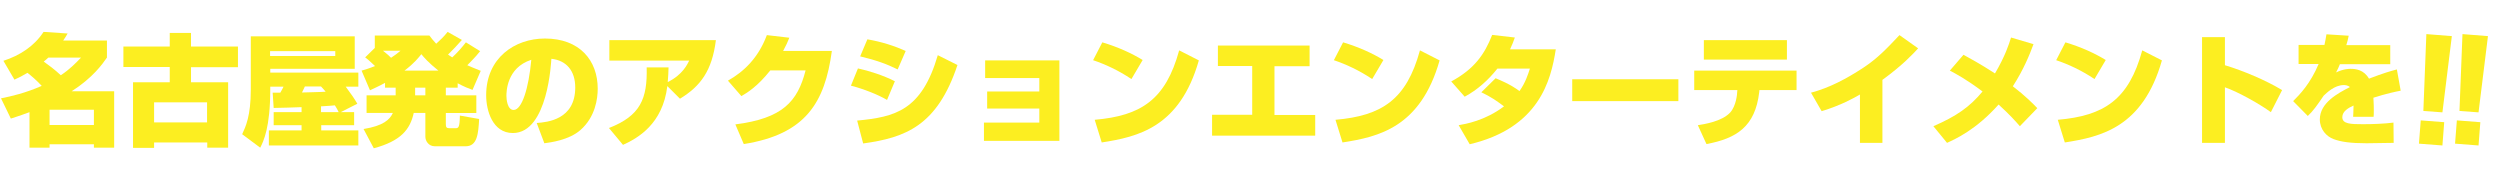 <?xml version="1.0" encoding="utf-8"?>
<!-- Generator: Adobe Illustrator 25.4.1, SVG Export Plug-In . SVG Version: 6.00 Build 0)  -->
<svg version="1.1" xmlns="http://www.w3.org/2000/svg" xmlns:xlink="http://www.w3.org/1999/xlink" x="0px" y="0px"
	 viewBox="0 0 1246 95.2" style="enable-background:new 0 0 1246 95.2;" xml:space="preserve">
<style type="text/css">
	.st0{display:none;opacity:0.4;}
	.st1{display:inline;}
	.st2{fill:none;}
	.st3{fill-rule:evenodd;clip-rule:evenodd;fill:#C1272D;}
	.st4{display:inline;fill:#C1272D;}
	.st5{opacity:0.4;}
	.st6{fill:#C1272D;}
	.st7{display:none;opacity:0.7;}
	.st8{fill-rule:evenodd;clip-rule:evenodd;fill:#1A1A1A;}
	.st9{display:inline;fill:#1A1A1A;}
	.st10{opacity:0.7;}
	.st11{fill:#1A1A1A;}
	.st12{fill-rule:evenodd;clip-rule:evenodd;}
	.st13{fill:#FFFFFF;}
	.st14{filter:url(#Adobe_OpacityMaskFilter);}
	.st15{fill:url(#SVGID_00000152966908852225751190000011850546837899895723_);}
	.st16{filter:url(#Adobe_OpacityMaskFilter_00000152253583347095105530000014096605196588086944_);}
	.st17{fill:url(#SVGID_00000098186098012518011890000007093775380087352992_);}
	.st18{fill:#999999;}
	.st19{display:none;}
	.st20{clip-path:url(#SVGID_00000176036526676418689990000012389991305040879517_);}
	.st21{fill-rule:evenodd;clip-rule:evenodd;fill:#B52A35;}
	.st22{fill:#FFFFFF;stroke:#FFFFFF;stroke-width:0.5;stroke-miterlimit:10;}
	.st23{fill:#FCEE21;}
	.st24{fill:#333333;stroke:#FFFFFF;stroke-width:2;stroke-miterlimit:10;}
	.st25{fill:#E6E6E6;stroke:#FFFFFF;stroke-width:2;stroke-miterlimit:10;}
	.st26{fill:#F15A24;}
	.st27{fill-rule:evenodd;clip-rule:evenodd;fill:#FFFFFF;}
	.st28{opacity:0.7;fill-rule:evenodd;clip-rule:evenodd;fill:url(#SVGID_00000115495248289194288050000009817061819912855201_);}
	.st29{opacity:0.7;fill-rule:evenodd;clip-rule:evenodd;fill:url(#SVGID_00000088094784629898129100000007077782065883819924_);}
	.st30{fill-rule:evenodd;clip-rule:evenodd;fill:none;stroke:#808080;stroke-miterlimit:10;}
	.st31{fill-rule:evenodd;clip-rule:evenodd;fill:#808080;}
	.st32{fill:#231815;}
	.st33{fill:#D2D2D3;}
	.st34{fill:#595757;}
	.st35{fill:#9E9E9F;}
	
		.st36{clip-path:url(#SVGID_00000048465010246259111260000006738688338170365102_);fill:none;stroke:#231815;stroke-width:5.669;stroke-miterlimit:10;}
	
		.st37{clip-path:url(#SVGID_00000074408893403344155070000006560264709381182371_);fill:none;stroke:#231815;stroke-width:5.669;stroke-miterlimit:10;}
</style>
<g id="レイヤー_1">
	<g class="st7">
	</g>
</g>
<g id="レイヤー_2">
</g>
<g id="レイヤー_3">
</g>
<g id="レイヤー_4">
	<g>
		<path class="st23" d="M1.7,30.3c8.1-2.6,15.4-7.3,20-14.4l12,0.8c-0.8,1.4-1.3,2.2-2.2,3.5h21.8v8.5c-2.3,3.3-7,10-17.6,16.8h21.2
			v28.1H46.8v-1.7H24.7v1.7h-10V55.9c-6.2,2.3-7.6,2.6-9.3,3.2L0.5,49c5.1-1,12.1-2.6,20.3-6.2c-2.9-3.1-5.1-4.9-7.1-6.5
			c-2.3,1.4-4.5,2.5-6.5,3.4L1.7,30.3z M24.1,28.7c-0.8,0.7-1.5,1.4-2.3,2c2.4,1.7,5.4,3.9,8.5,6.8c4.4-2.9,7.4-6,10.1-8.8H24.1z
			 M24.7,54.7v7.6h22.1v-7.6H24.7z"/>
		<path class="st23" d="M84.6,41v-7.6H61.5V23.2h23.1v-6.8h10.6v6.8h23.4v10.3H95.2V41h18.5v32.6h-10.4V71H76.8v2.7H66.3V41H84.6z
			 M76.8,51v10h26.4V51H76.8z"/>
		<path class="st23" d="M178.6,72.5H134V65h16.3v-2.6h-13.9v-6.5h13.9v-2.5c-2,0.1-11.7,0.4-13.9,0.4l-0.5-7.6h3.8
			c0.8-1.3,1.1-2,1.6-3h-6.6v1.4c0,19-3.4,25.9-5,29l-9-6.7c1.7-3.7,4.3-9,4.3-22.3V18.1h51.8v16.2h-42.1v1.9h43.9v7h-6.3
			c3.4,4.6,4,5.5,5.8,8.5l-8.3,4.2h6.7v6.5h-16.4V65h18.5V72.5z M167.1,25.5h-32.5v2.4h32.5V25.5z M151.9,43.2
			c-0.4,0.8-0.6,1.4-1.4,2.9c2.7-0.1,9.5-0.2,11.8-0.4c-0.8-1-1.2-1.4-2.3-2.6H151.9z M168.8,55.9c-0.5-1.1-1-2-1.9-3.4
			c-1.1,0.1-3,0.3-6.9,0.5v2.9H168.8z"/>
		<path class="st23" d="M191.9,41.3c-2.9,1.6-5.2,2.6-7.5,3.7l-4.2-9.8c1.7-0.5,3.9-1.1,6.7-2.3c-3.4-3.2-3.8-3.5-4.9-4.3l4.8-4.7
			v-6.2H214c0.9,1.2,1.9,2.5,3.4,4.1c2.4-2.2,3.7-3.4,5.7-5.9l7.1,4c-2.2,2.5-4.5,5-6.9,7.3c0.6,0.4,1.4,1,2.1,1.4
			c2.5-2.3,4.7-4.8,6.8-7.5l7.1,4.4c-2.5,3.2-5.3,5.8-6.4,7c1,0.5,2.5,1.1,6.7,2.8l-4.1,9.5c-1.9-0.7-4-1.5-7.4-3.3v2.2h-5.9v3.8
			h15.2v8.8h-15.2v5.6c0,1.5,0.4,2,1.7,2h3c1.6,0,2.2-0.2,2.3-6.3l9.6,1.7c-0.4,7.3-0.9,13.6-6.7,13.6h-15.4c-3.2,0-4.7-2.8-4.7-4.7
			V56.3h-5.8c-1.8,8.3-6.5,14-19.9,17.6l-5.1-9.6c9.9-1.6,13.1-4.7,14.6-8h-13.1v-8.8h14.5v-3.8h-5.3V41.3z M190.9,25.3
			c2.2,1.7,3.2,2.7,4,3.5c2-1.3,3.3-2.3,4.7-3.5H190.9z M218.5,35.2c-5-4-7.3-6.7-8.5-8.2c-1.3,1.6-3.4,4.4-8.4,8.2H218.5z
			 M206.9,43.7v3.8h5.1v-3.8H206.9z"/>
		<path class="st23" d="M267.5,61.3c5.2-0.4,19.2-1.6,19.2-17.7c0-8.3-4.4-13.5-11.9-14.3c-0.1,1-1.6,37-19.2,37
			c-10.1,0-13.3-11.2-13.3-18.8c0-18.6,14.2-28.3,29.3-28.3c17.3,0,26.3,10.9,26.3,25c0,5-1.2,14.1-8.6,20.6
			c-5.8,5.1-15.1,6.2-18,6.6L267.5,61.3z M252.4,47.8c0,1.5,0.4,7,3.6,7c4.1,0,7.5-10.7,8.8-25C252.4,33.8,252.4,46,252.4,47.8z"/>
		<path class="st23" d="M303.5,63.8c15.7-6.1,19.2-14.6,18.8-30.2h10.9c-0.1,2.3-0.1,4.4-0.4,7.3c7.4-3.6,9.8-8.9,10.7-10.7h-39.8
			V20h53.1c-1.9,15.3-7.7,23-17.9,29.2l-6.3-6.3c-2.3,19-14.8,26-22.1,29.3L303.5,63.8z"/>
		<path class="st23" d="M414.6,25.4c-3.5,25.7-13,41.5-43.9,46.4l-4.2-9.8c23.5-3,31-11.3,35-26.9h-17.6
			c-6.5,8.2-11.8,11.3-14.4,12.8l-6.7-7.7c7.8-4.4,15.1-11.2,19.4-22.7l11.2,1.3c-0.7,1.9-1.6,3.8-3.1,6.6H414.6z"/>
		<path class="st23" d="M442.1,49.8c-4.4-2.6-11.7-5.5-18-7.1l3.5-8.6c5.2,1.1,12.8,3.5,18.4,6.4L442.1,49.8z M427.2,60.1
			c18.8-1.8,32.1-4.9,40.2-32.6l9.8,4.9c-10.1,30.3-25.9,36.2-47,39.1L427.2,60.1z M447.4,34.6c-5.3-2.6-10.3-4.5-18.7-6.5l3.6-8.5
			c7.1,1.2,13.8,3.4,19.1,5.8L447.4,34.6z"/>
		<path class="st23" d="M528,30.1v40.1h-37.6v-9.1H518v-7h-26v-8.5h26v-6.7H491v-8.8H528z"/>
		<path class="st23" d="M563.9,39.4c-6.4-4.3-13.1-7.4-19.1-9.4l4.6-8.9c8,2.4,14.7,5.5,20.1,8.8L563.9,39.4z M545.6,59.7
			c23.2-2,35.4-10.1,42.1-34.6l9.8,5c-9.5,33.4-30.4,38.1-48.4,40.9L545.6,59.7z"/>
		<path class="st23" d="M652.7,22.7v10.3h-17.5v24.3h20.3v10.3h-51.4V57.2h20V32.9h-17.1V22.7H652.7z"/>
		<path class="st23" d="M683.9,39.4c-6.4-4.3-13.1-7.4-19.1-9.4l4.6-8.9c8,2.4,14.7,5.5,20.1,8.8L683.9,39.4z M665.6,59.7
			c23.2-2,35.4-10.1,42.1-34.6l9.8,5c-9.5,33.4-30.4,38.1-48.4,40.9L665.6,59.7z"/>
		<path class="st23" d="M745.4,39c2,0.8,7.6,3.1,11.9,6.4c3-4.2,4.3-8.4,5.2-11.2h-16.2c-4.6,5.8-10,10.6-16.3,14l-6.7-7.6
			c11.5-6.2,16.6-13.5,20.4-23.2l11.3,1.3c-0.8,2.3-1.3,3.5-2.4,5.9h22.8c-2.4,15.5-8.3,39.1-42.9,47.3l-5.5-9.5
			c3.4-0.6,13.1-2.2,22.6-9.4c-3.8-2.8-6.3-4.6-11.3-7L745.4,39z"/>
		<path class="st23" d="M836.5,39.5v10.9h-52.9V39.5H836.5z"/>
		<path class="st23" d="M895.4,35.2v9.7h-18.5l-0.1,1c-2,17.2-11.3,23.1-26.3,25.9l-4.3-9.4c3.1-0.5,11.9-1.8,16.1-6.3
			c3.1-3.4,3.5-9.5,3.5-10.1l0.1-1.1h-21.5v-9.7H895.4z M890.6,20v9.7h-41.4V20H890.6z"/>
		<path class="st23" d="M938.2,71.2h-11.2V47.1c-2.9,1.7-9.7,5.5-19.1,8.3l-5.3-9.2c9.4-2.5,17.9-7.1,26-12.4
			c7-4.6,11.5-9.3,18.1-16.3l9.3,6.6c-2.5,2.7-7.6,8.3-17.8,15.7V71.2z"/>
		<path class="st23" d="M1006.7,62.9c-2-2.3-4.9-5.6-10.6-10.8c-11.3,12.7-21.6,17.2-25.7,19.1l-6.8-8.3c11.5-5,18-9.5,24.5-17.3
			c-8.1-6.1-13.4-8.9-16.3-10.4l6.8-7.9c3.2,1.8,8,4.3,15.7,9.3c5.1-8.7,7-14.6,8-17.9l11.2,3.3c-1.9,5.2-5,12.8-10.3,21
			c6.1,4.7,9.9,8.5,12.2,10.9L1006.7,62.9z"/>
		<path class="st23" d="M1043.9,39.4c-6.4-4.3-13.1-7.4-19.1-9.4l4.6-8.9c8,2.4,14.7,5.5,20.1,8.8L1043.9,39.4z M1025.6,59.7
			c23.2-2,35.4-10.1,42.1-34.6l9.8,5c-9.5,33.4-30.4,38.1-48.4,40.9L1025.6,59.7z"/>
		<path class="st23" d="M1108.9,18.5v14c9.2,2.8,20.2,7.4,28.5,12.4l-5.6,11c-5.5-4-16.1-10-22.9-12.4v27.7h-11.4V18.5H1108.9z"/>
		<path class="st23" d="M1170.6,17.8c-0.4,2.1-0.7,3-1.2,4.7h21.9V32h-25.1c-0.6,1.6-1,2.3-1.9,4.1c3.7-1.8,6.7-1.8,7.2-1.8
			c2.5,0,6.6,0.4,9.2,4.9c7.6-2.9,10.9-3.8,13.9-4.6l1.9,10.6c-2.6,0.5-7,1.4-13.6,3.5c0.2,2.8,0.2,5.3,0.2,6.4c0,1.3,0,2.2-0.1,3.1
			h-10.2c0.1-1.3,0.1-1.9,0.2-5.6c-2.4,1.1-5.6,2.8-5.6,5.8c0,3.4,4.2,3.5,10.3,3.5c4.6,0,10.6-0.2,15.2-0.8l0.1,10.1
			c-4.9,0.1-12.5,0.2-13.5,0.2c-7.9,0-12.9-0.7-16.5-2.1c-3.5-1.3-6.8-4.8-6.8-9.8c0-8.3,9.1-13.1,15-16.1c-1.2-1-2.5-1-3.1-1
			c-4.6,0-8.5,3.9-10,5.3c-3.1,4.6-5.3,7.7-7.9,10.1l-7.3-7.4c3.5-3.5,8.6-8.8,12.7-18.5h-10v-9.5h12.9c0.4-1.9,0.7-3.3,1-5.3
			L1170.6,17.8z"/>
	</g>
	<g>
		<path class="st23" d="M1218.2,60.9l-0.9,11.6l-11.7-0.9l0.9-11.6L1218.2,60.9z M1222,18l-4.7,38l-9.5-0.7l1.5-38.3L1222,18z"/>
	</g>
	<g>
		<path class="st23" d="M1236.2,60.9l-0.9,11.6l-11.7-0.9l0.9-11.6L1236.2,60.9z M1240,18l-4.7,38l-9.5-0.7l1.5-38.3L1240,18z"/>
	</g>
</g>
</svg>
